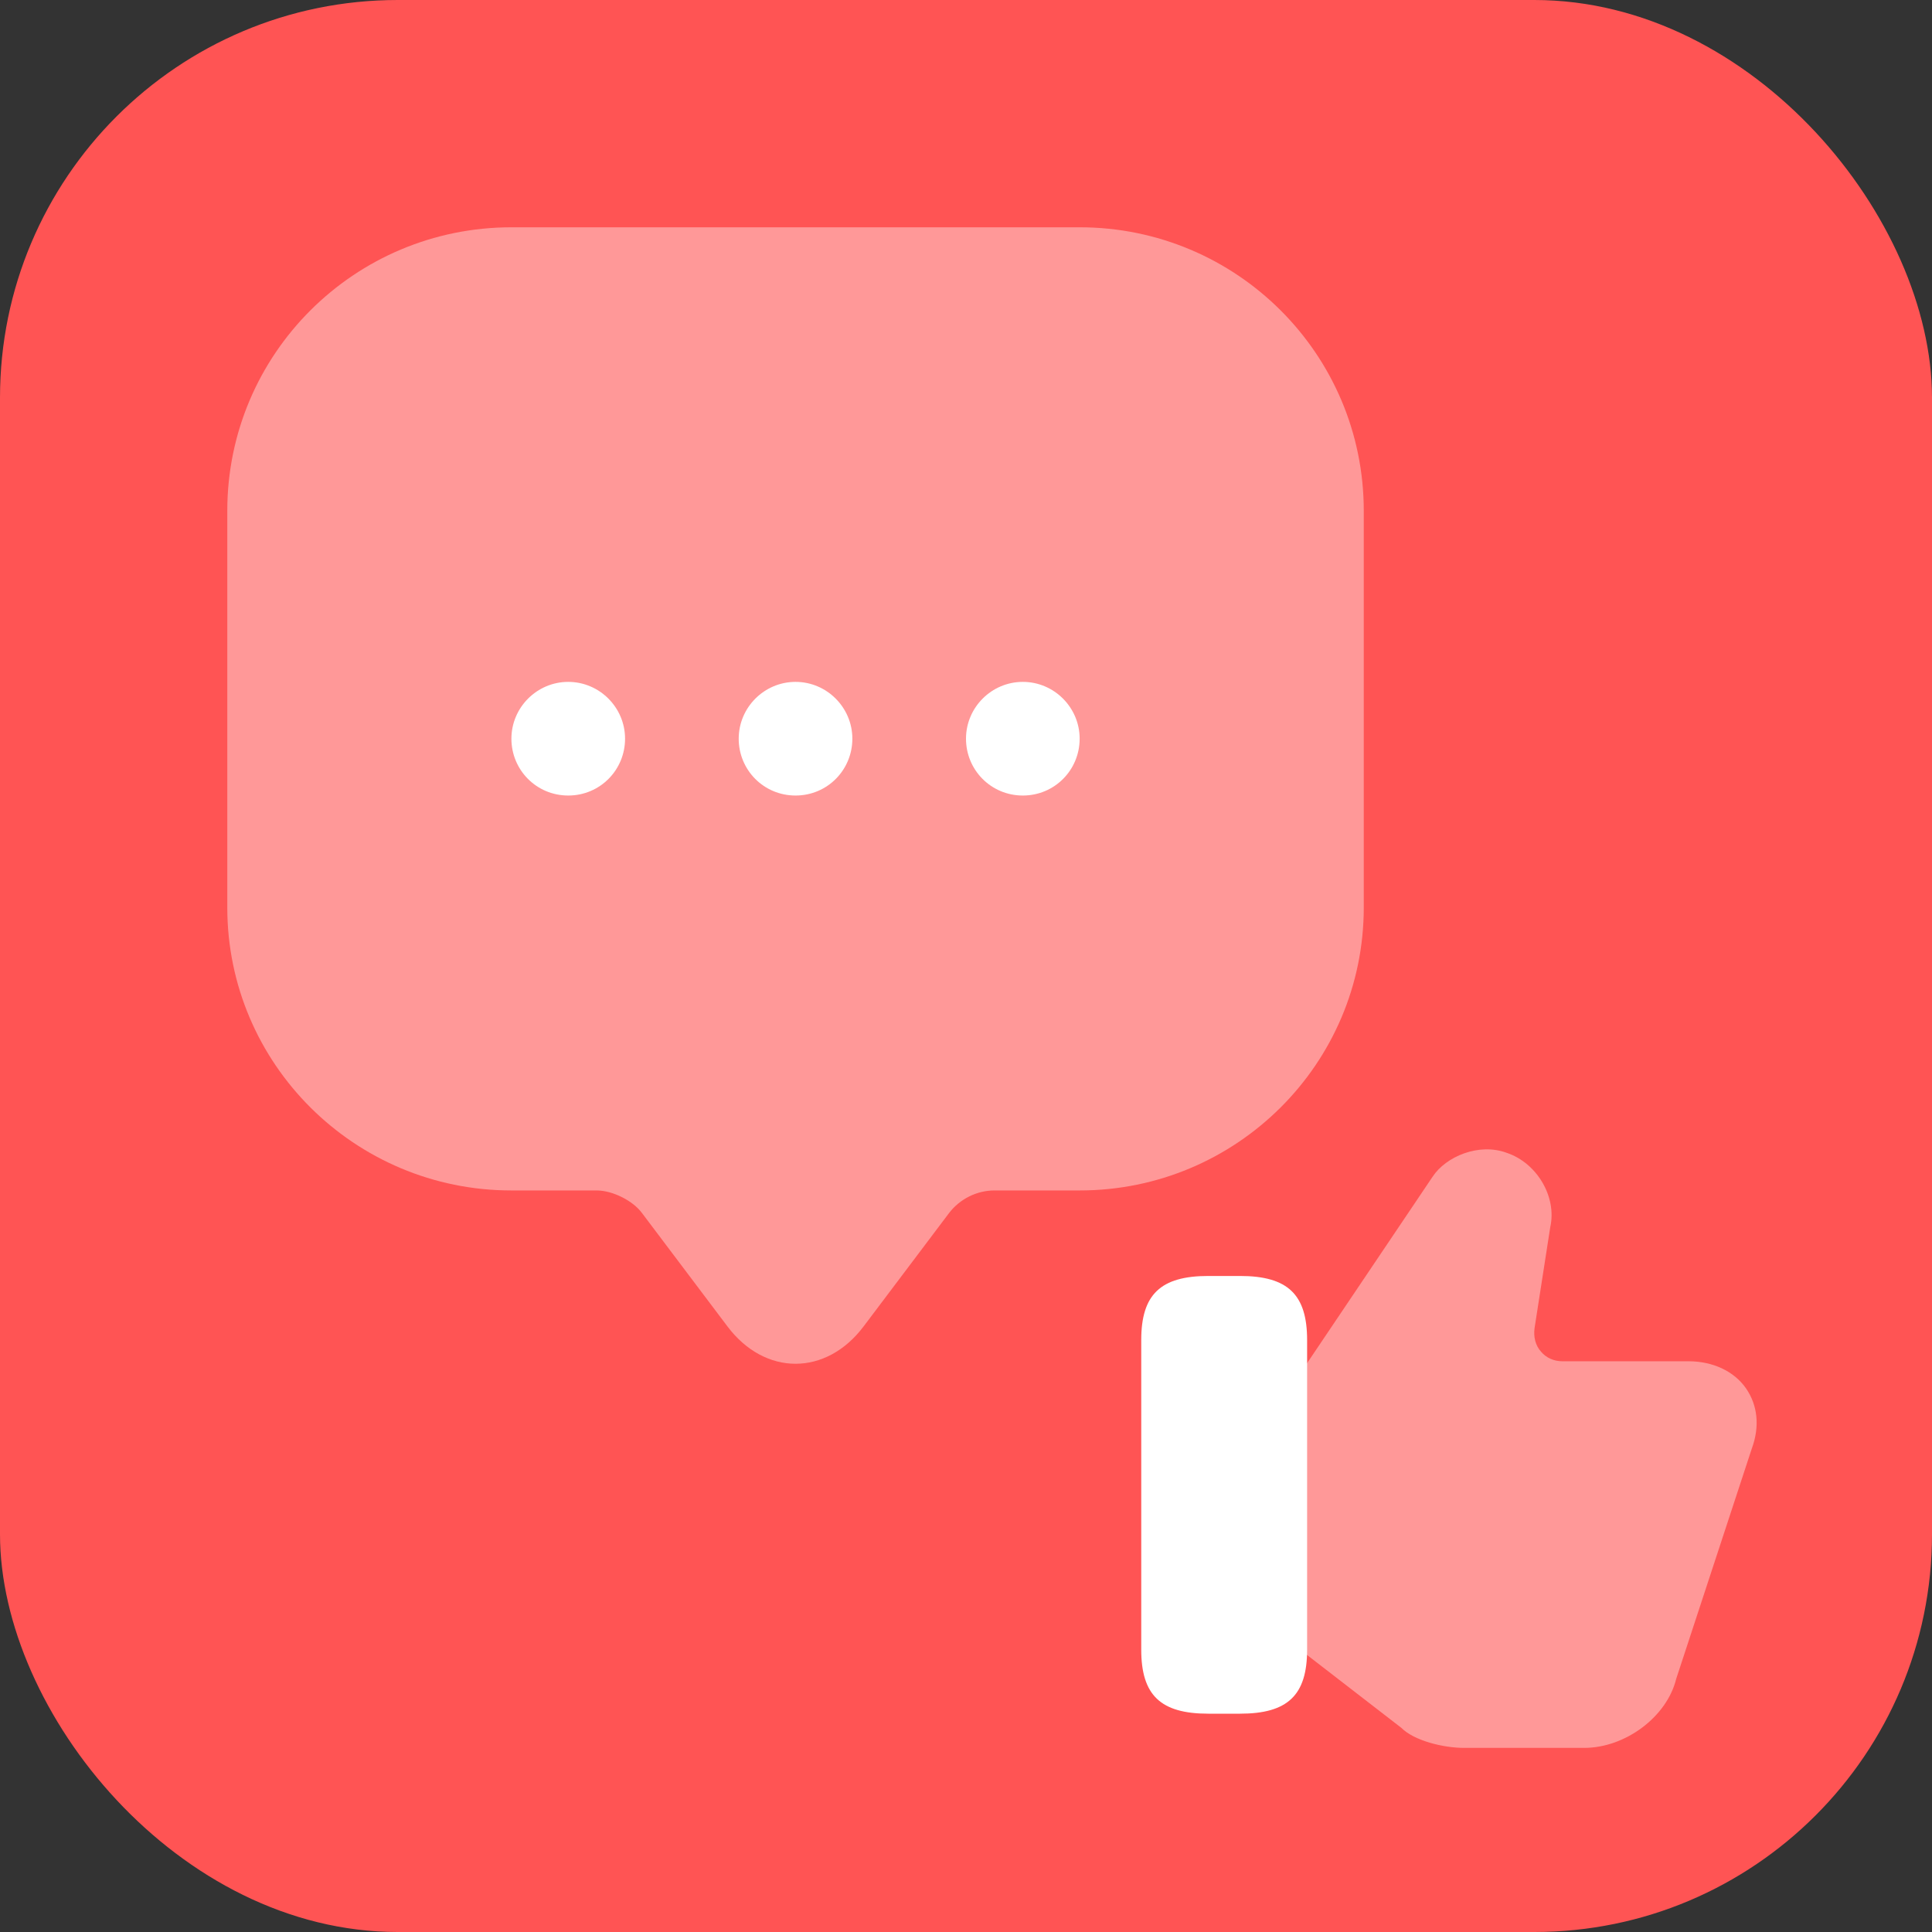 <svg width="34" height="34" viewBox="0 0 34 34" fill="none" xmlns="http://www.w3.org/2000/svg">
<rect x="0" y="0" width="34" height="34" fill="#333333" stroke="none"/>
<rect width="34" height="34" rx="7" fill="#FF5454"/>
<path opacity="0.4" d="M30.727 24.433C30.516 24.13 30.142 23.956 29.714 23.956H27.494C27.347 23.956 27.212 23.897 27.12 23.788C27.022 23.68 26.984 23.528 27.006 23.371L27.282 21.595C27.401 21.064 27.049 20.468 26.519 20.289C26.026 20.105 25.446 20.354 25.213 20.706L22.927 24.102L22.862 24.211V28.999L22.944 29.08L24.661 30.407C24.888 30.635 25.403 30.76 25.766 30.76H27.878C28.604 30.76 29.335 30.212 29.498 29.546L30.83 25.489C30.971 25.105 30.933 24.731 30.727 24.433Z" fill="white"/>
<path d="M21.822 22.455H21.264C20.425 22.455 20.084 22.78 20.084 23.582V29.031C20.084 29.833 20.425 30.158 21.264 30.158H21.822C22.662 30.158 23.003 29.833 23.003 29.031V23.582C23.003 22.78 22.662 22.455 21.822 22.455Z" fill="white"/>
<path opacity="0.4" d="M4 14.97V8.99C4 6.23 6.24 4 9 4H19C21.76 4 24 6.23 24 8.99V15.97C24 18.72 21.76 20.95 19 20.95H17.5C17.19 20.95 16.89 21.1 16.7 21.35L15.2 23.34C14.54 24.22 13.46 24.22 12.8 23.34L11.3 21.35C11.14 21.13 10.78 20.95 10.5 20.95H9C6.24 20.95 4 18.72 4 15.97V14.97Z" fill="white"/>
<path d="M14 14C13.44 14 13 13.55 13 13C13 12.45 13.45 12 14 12C14.55 12 15 12.45 15 13C15 13.55 14.56 14 14 14ZM18 14C17.44 14 17 13.55 17 13C17 12.45 17.45 12 18 12C18.55 12 19 12.45 19 13C19 13.55 18.56 14 18 14ZM10 14C9.44 14 9 13.55 9 13C9 12.45 9.45 12 10 12C10.55 12 11 12.45 11 13C11 13.55 10.56 14 10 14Z" fill="white"/>
</svg>
